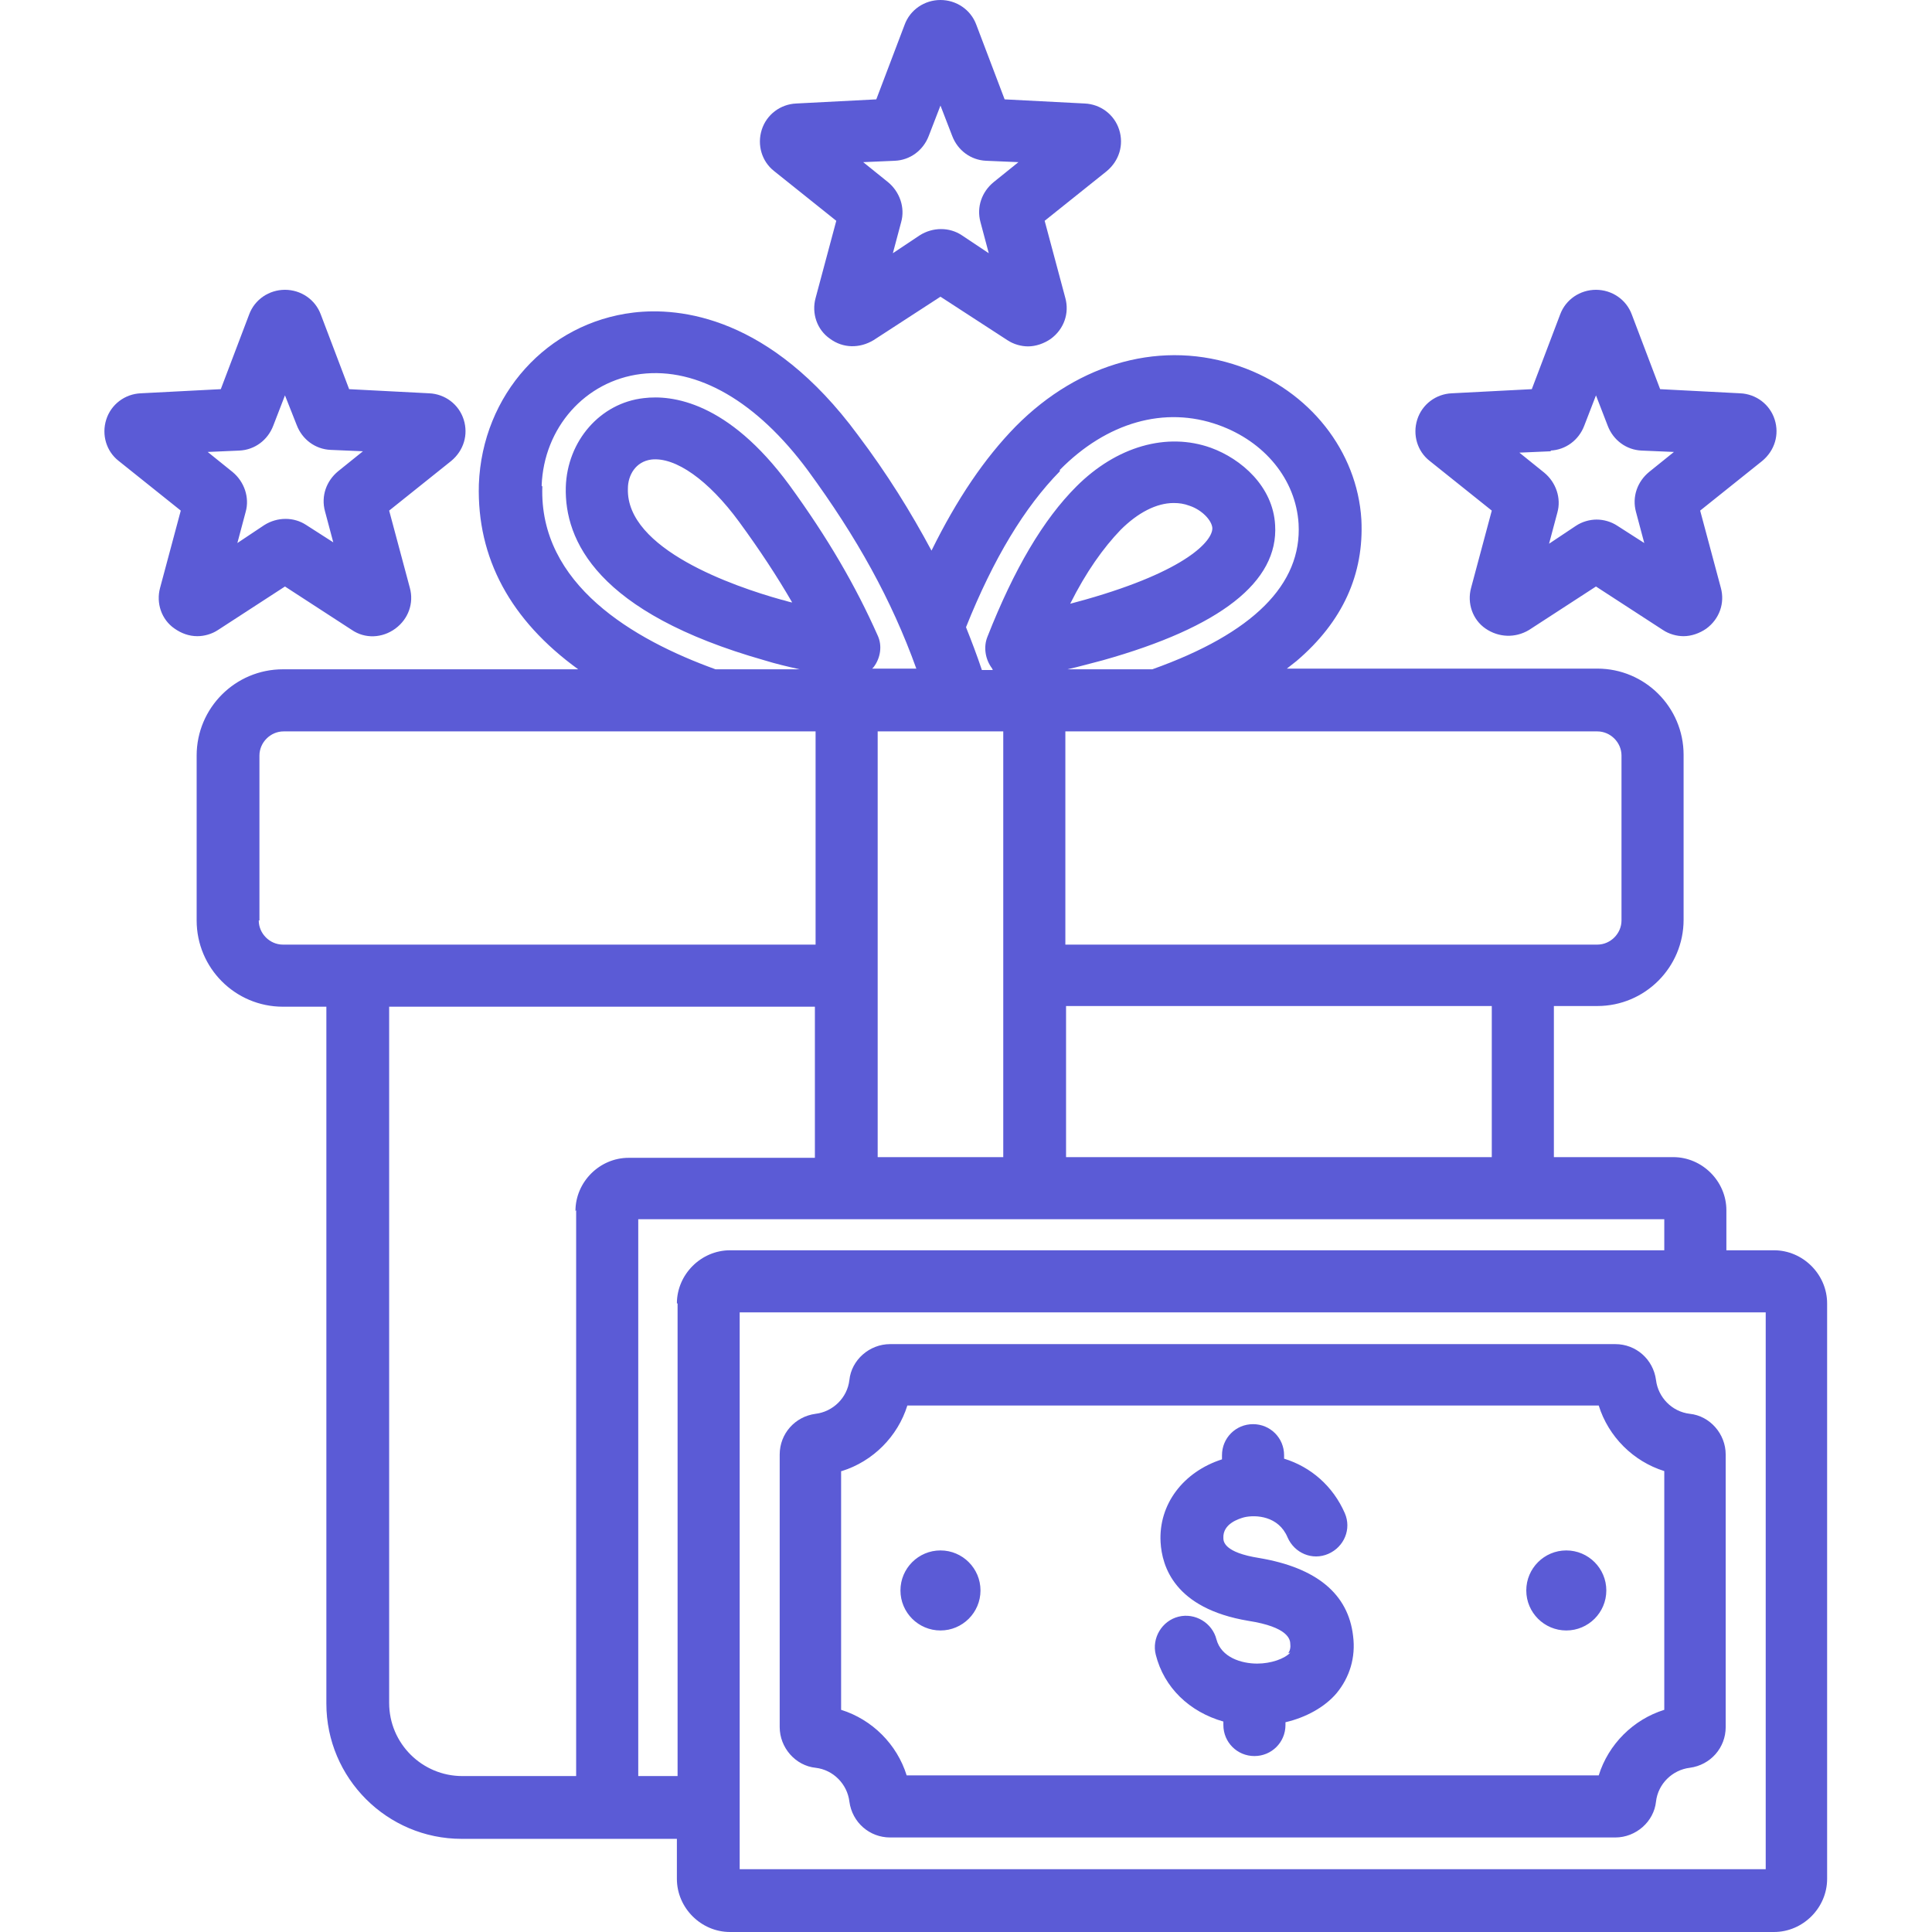 <?xml version="1.0" encoding="UTF-8"?>
<svg id="Layer_1" data-name="Layer 1" xmlns="http://www.w3.org/2000/svg" viewBox="0 0 28 28">
  <defs>
    <style>
      .cls-1 {
        fill: #5b5bd6;
      }
    </style>
  </defs>
  <path class="cls-1" d="M25.72,18.12h-.7v-.58c0-.42-.35-.77-.77-.77h-1.73v-2.19h.63c.69,0,1.25-.56,1.25-1.25v-2.39c0-.69-.56-1.25-1.25-1.25h-4.5s.09-.07,.14-.11c.67-.57,.98-1.26,.94-2.05-.06-.99-.75-1.87-1.76-2.22-1.11-.39-2.32-.07-3.25,.87-.45,.46-.85,1.05-1.22,1.8-.3-.56-.64-1.11-1.07-1.68-1.27-1.72-2.58-1.85-3.25-1.77-1.25,.15-2.19,1.19-2.24,2.49-.03,1.07,.46,1.97,1.44,2.68H4.1c-.69,0-1.25,.56-1.25,1.25v2.39c0,.69,.56,1.25,1.25,1.25h.63v10.1c0,1.08,.88,1.96,1.96,1.96h3.12v.58c0,.42,.35,.77,.77,.77h15.13c.42,0,.77-.35,.77-.77v-8.34c0-.42-.35-.77-.77-.77h0Zm-4.1-1.35h-6.17v-2.19h6.17v2.19Zm-8.9-6.17h1.82v6.17h-1.82v-6.17Zm10.78,.35v2.39c0,.19-.16,.35-.35,.35h-7.71v-3.09h7.71c.19,0,.35,.16,.35,.35h0ZM15.36,6.81c.68-.69,1.52-.93,2.3-.65,.67,.24,1.12,.79,1.16,1.43,.05,.88-.66,1.59-2.12,2.11h-1.23c.18-.04,.35-.09,.51-.13,1.71-.48,2.55-1.14,2.5-1.96-.03-.56-.49-.96-.93-1.12-.64-.23-1.37-.02-1.95,.56-.48,.48-.9,1.19-1.29,2.18-.06,.15-.03,.33,.07,.46,0,0,0,.01,.01,.02h-.16c-.07-.21-.15-.42-.23-.62,.4-1,.85-1.74,1.36-2.26h0Zm.15,1.94c.23-.46,.48-.81,.73-1.07,.25-.25,.52-.39,.77-.39,.08,0,.15,.01,.23,.04,.18,.06,.32,.21,.33,.32,.01,.18-.36,.62-1.84,1.04-.07,.02-.15,.04-.22,.06h0Zm-7.66-1.71c.03-.84,.63-1.52,1.44-1.62,.82-.1,1.68,.4,2.42,1.4,.71,.97,1.21,1.87,1.57,2.87h-.64s.02-.02,.02-.02c.1-.13,.13-.31,.06-.46-.32-.72-.72-1.41-1.28-2.18-.89-1.21-1.7-1.31-2.11-1.26-.63,.07-1.11,.62-1.13,1.29-.02,.77,.45,1.82,2.88,2.51,.16,.05,.33,.09,.51,.13h-1.22c-1.19-.43-2.56-1.23-2.51-2.65h0Zm3.62,1.69c-.05-.01-.1-.03-.15-.04-.68-.19-2.25-.73-2.22-1.61,0-.19,.11-.39,.34-.42,.35-.04,.83,.3,1.27,.9,.3,.41,.55,.79,.77,1.17ZM3.76,13.34v-2.39c0-.19,.16-.35,.35-.35h7.71v3.09H4.1c-.19,0-.35-.16-.35-.35h0Zm4.59,4.2v8.2h-1.65c-.58,0-1.06-.47-1.06-1.06V14.59h6.17v2.19h-2.7c-.42,0-.77,.35-.77,.77h0Zm1.47,1.35v6.85h-.57v-8.07h14.87v.45H10.58c-.42,0-.77,.35-.77,.77h0Zm15.77,8.2H10.72v-8.07h14.87v8.07Zm-13.77-1.47c.26,.03,.46,.24,.49,.49,.04,.3,.29,.52,.59,.52h10.51c.3,0,.56-.23,.59-.52,.03-.26,.24-.46,.49-.49,.3-.04,.52-.29,.52-.59v-3.95c0-.3-.23-.56-.52-.59-.26-.03-.46-.24-.49-.49-.04-.3-.29-.52-.59-.52H12.9c-.3,0-.56,.23-.59,.52-.03,.26-.24,.46-.49,.49-.3,.04-.52,.29-.52,.59v3.95c0,.3,.23,.56,.52,.59Zm.38-4.3c.45-.14,.81-.5,.95-.95h10.02c.14,.45,.5,.81,.95,.95v3.46c-.45,.14-.81,.5-.95,.95H13.14c-.14-.45-.5-.81-.95-.95v-3.46Zm9.92,1.73c0-.32,.26-.58,.58-.58s.58,.26,.58,.58-.26,.58-.58,.58-.58-.26-.58-.58Zm-9.07,0c0-.32,.26-.58,.58-.58s.58,.26,.58,.58-.26,.58-.58,.58-.58-.26-.58-.58Zm5.62,.91s.04-.05,.03-.13c0-.07-.03-.25-.61-.34-1.07-.18-1.25-.79-1.27-1.14-.03-.55,.33-1.02,.89-1.2v-.06c0-.25,.2-.45,.45-.45s.45,.2,.45,.45v.05c.39,.12,.71,.4,.88,.79,.1,.23-.01,.49-.24,.59-.23,.1-.49-.01-.59-.24-.13-.31-.46-.33-.63-.29-.07,.02-.31,.09-.3,.3,0,.05,.01,.21,.52,.29,.83,.14,1.29,.52,1.36,1.13,.04,.31-.05,.6-.24,.83-.17,.2-.44,.35-.74,.42v.04c0,.25-.2,.45-.45,.45s-.45-.2-.45-.45v-.05c-.49-.14-.86-.49-.98-.97-.06-.24,.09-.49,.33-.55,.24-.06,.49,.09,.55,.33,.07,.26,.36,.35,.59,.35,.2,0,.4-.07,.48-.16h0ZM11.22,2.48l.9,.72-.3,1.12c-.06,.22,.02,.46,.21,.59,.19,.14,.43,.14,.63,.02l.97-.63,.97,.63c.09,.06,.2,.09,.3,.09,.11,0,.23-.04,.33-.11,.19-.14,.27-.37,.21-.59l-.3-1.12,.9-.72c.18-.15,.25-.38,.18-.6s-.27-.37-.5-.38l-1.16-.06-.41-1.08c-.08-.22-.29-.36-.52-.36s-.44,.14-.52,.36l-.41,1.08-1.16,.06c-.23,.01-.43,.16-.5,.38-.07,.22,0,.46,.18,.6h0Zm1.75-.15c.22-.01,.41-.15,.49-.36l.17-.44,.17,.44c.08,.21,.27,.35,.49,.36l.47,.02-.36,.29c-.17,.14-.25,.36-.19,.58l.12,.45-.39-.26c-.18-.12-.42-.12-.61,0l-.39,.26,.12-.45c.06-.21-.02-.44-.19-.58l-.36-.29,.46-.02ZM3.16,9.13l.97-.63,.97,.63c.19,.13,.44,.12,.63-.02,.19-.14,.27-.37,.21-.59l-.3-1.12,.9-.72c.18-.15,.25-.38,.18-.6-.07-.22-.27-.37-.5-.38l-1.16-.06-.41-1.08c-.08-.22-.29-.36-.52-.36s-.44,.14-.52,.36l-.41,1.08-1.16,.06c-.23,.01-.43,.16-.5,.38-.07,.22,0,.46,.18,.6l.9,.72-.3,1.12c-.06,.22,.02,.46,.21,.59,.1,.07,.21,.11,.33,.11,.1,0,.21-.03,.3-.09Zm.31-2.6c.22-.01,.41-.15,.49-.36l.17-.44,.17,.43c.08,.21,.27,.35,.49,.36l.47,.02-.36,.29c-.17,.14-.25,.36-.19,.58l.12,.45-.39-.25c-.18-.12-.42-.12-.61,0l-.39,.26,.12-.45c.06-.21-.02-.44-.19-.58l-.36-.29,.46-.02Zm17.25,.15l.9,.72-.3,1.12c-.06,.22,.02,.46,.21,.59s.43,.14,.63,.02l.97-.63,.97,.63c.09,.06,.2,.09,.3,.09,.11,0,.23-.04,.33-.11,.19-.14,.27-.37,.21-.59l-.3-1.12,.9-.72c.18-.15,.25-.38,.18-.6-.07-.22-.27-.37-.5-.38l-1.16-.06-.41-1.08c-.08-.22-.29-.36-.52-.36s-.44,.14-.52,.36l-.41,1.08-1.16,.06c-.23,.01-.43,.16-.5,.38-.07,.22,0,.46,.18,.6h0Zm1.75-.15c.22-.01,.41-.15,.49-.36l.17-.44,.17,.44c.08,.21,.27,.35,.49,.36l.47,.02-.36,.29c-.17,.14-.25,.36-.19,.58l.12,.45-.39-.25c-.09-.06-.2-.09-.3-.09s-.21,.03-.3,.09l-.39,.26,.12-.45c.06-.21-.02-.44-.19-.58l-.36-.29,.46-.02Z"/>
</svg>